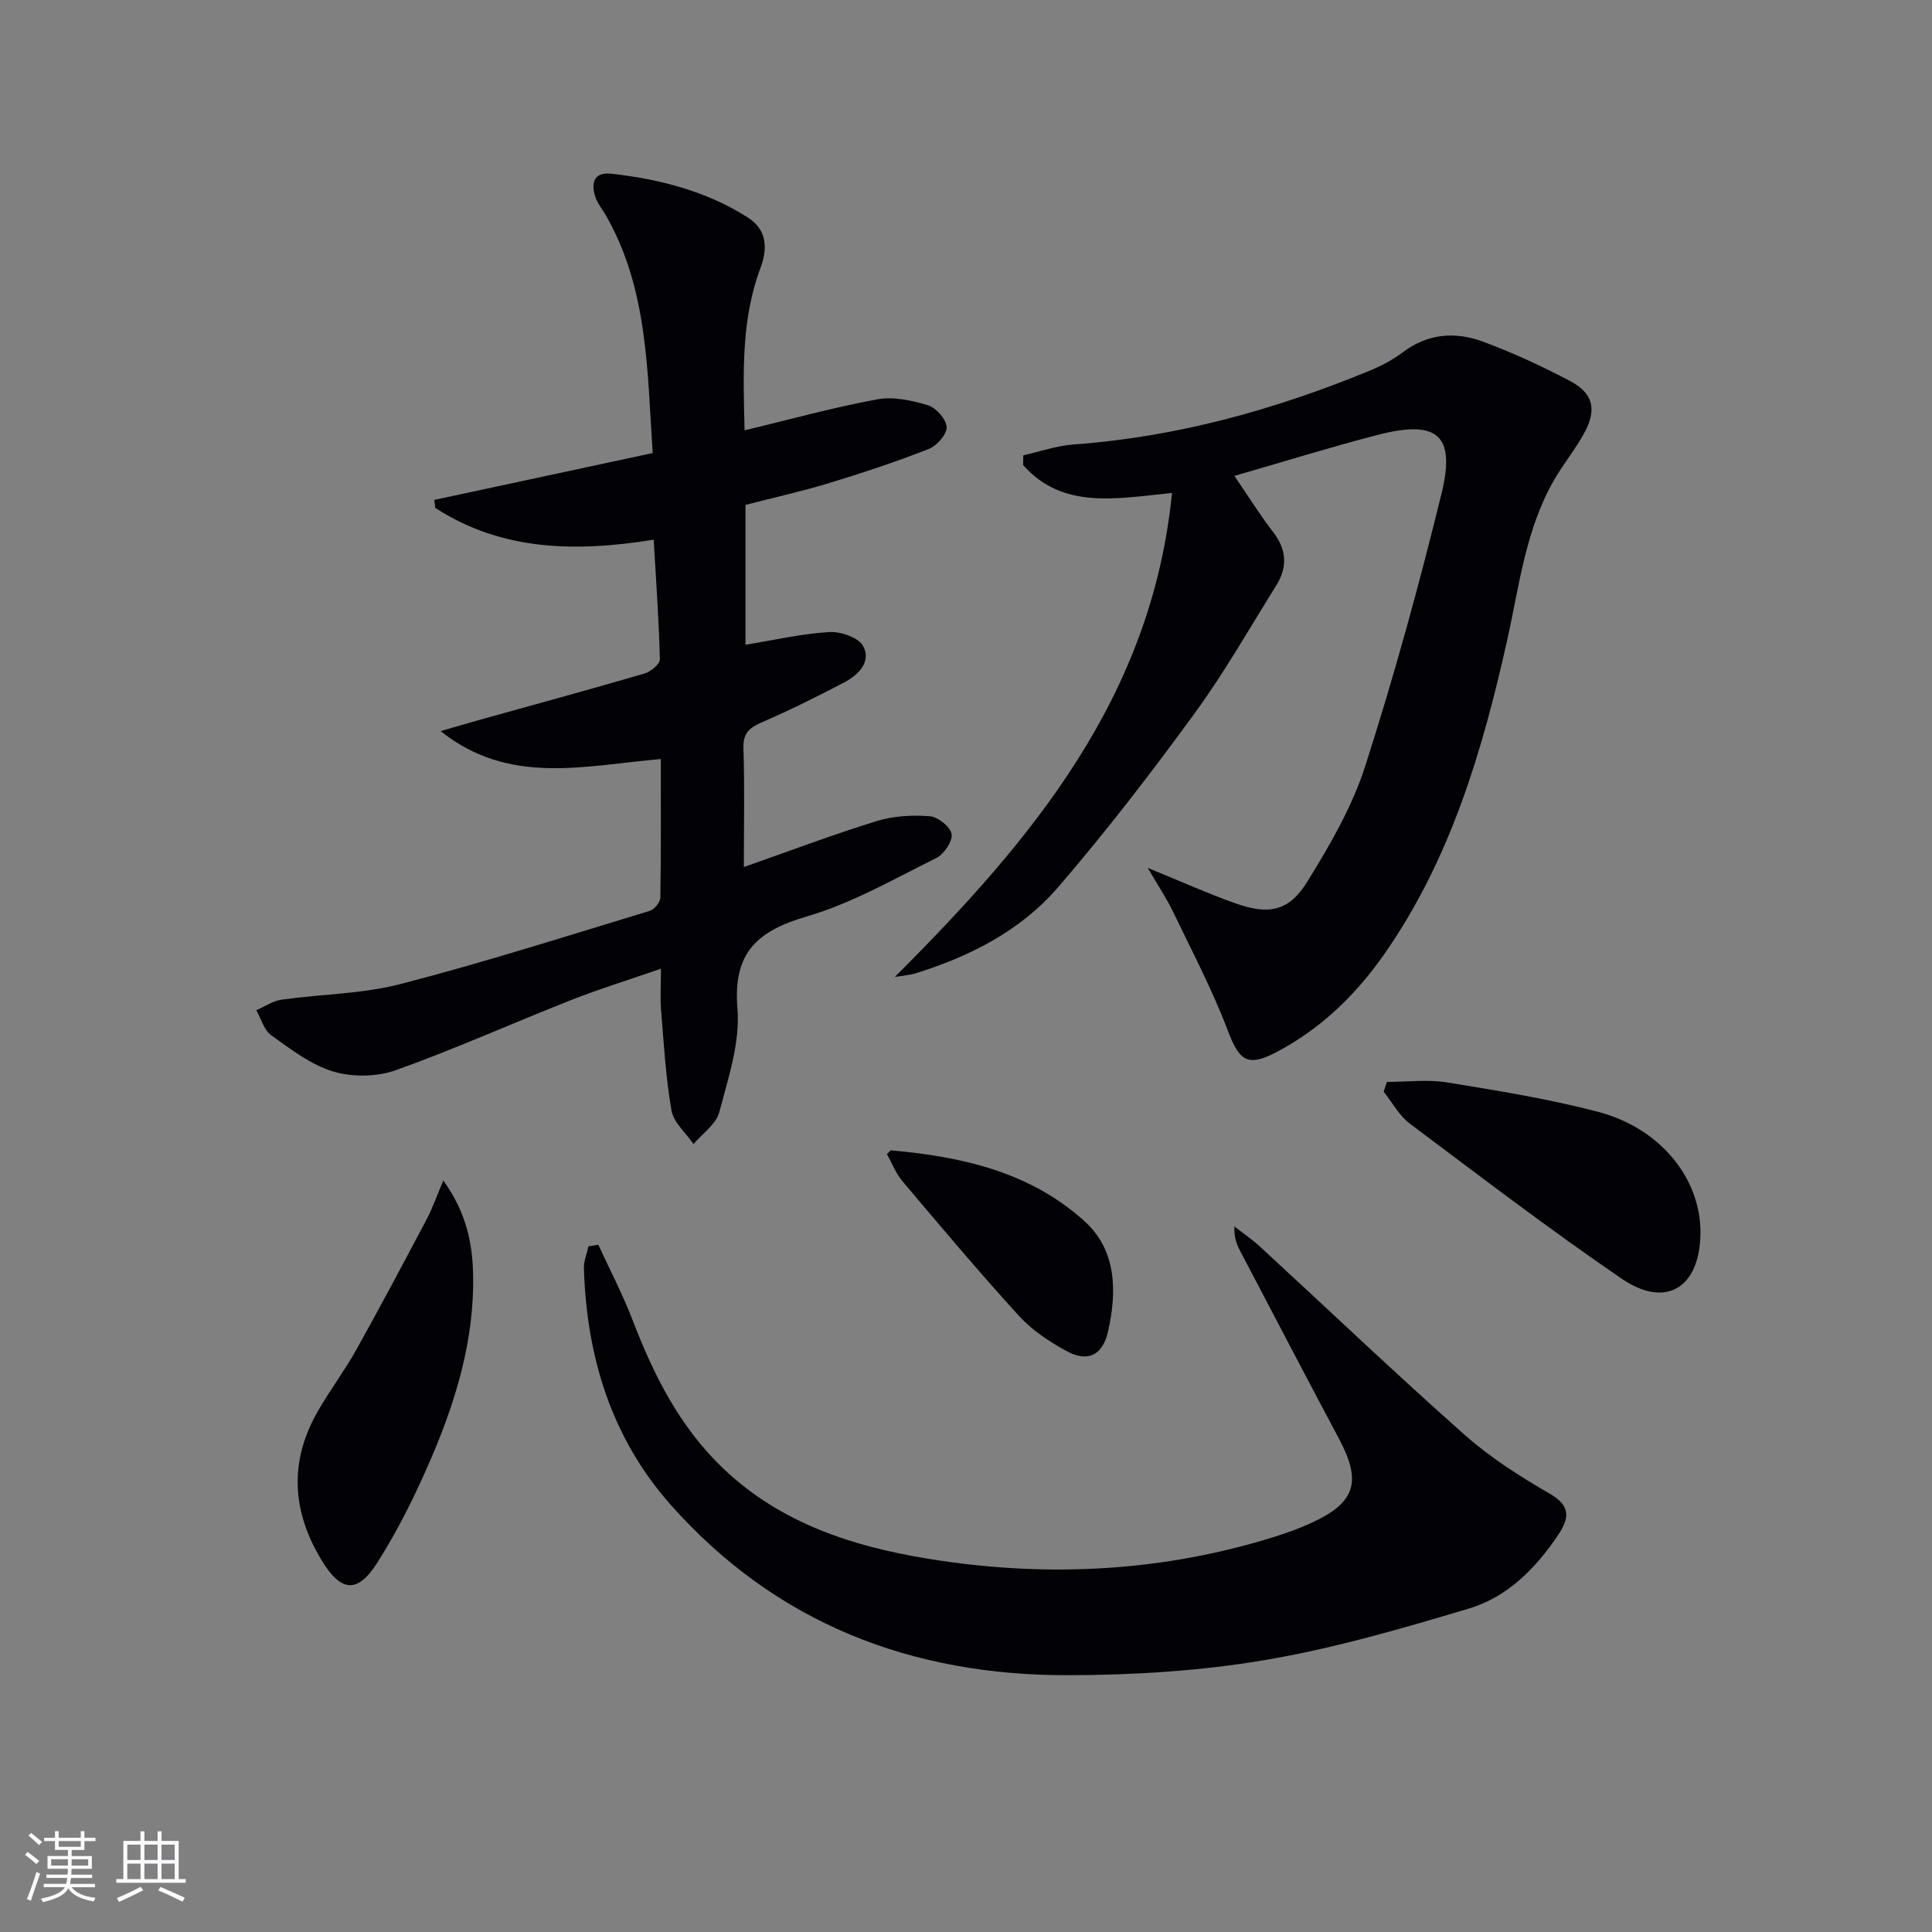 <svg enable-background="new 0 0 400 400" viewBox="0 0 400 400" xmlns="http://www.w3.org/2000/svg"><rect x="0" y="0" width="400" height="400" fill="#808080" stroke="none"/><g fill="#010106"><path d="m136.81 157.15c-15.8 1.36-31.41 5.56-45.58-5.78 2.59-.75 5.18-1.52 7.78-2.25 11.5-3.21 23.02-6.34 34.47-9.69 1.28-.37 3.17-1.96 3.14-2.94-.19-7.95-.77-15.9-1.28-24.75-16.14 2.59-31.46 2.35-45.22-6.59-.07-.55-.14-1.1-.21-1.65 14.86-3.19 29.72-6.38 45.22-9.7-1.13-17.17-.99-33.98-9.67-49.18-.74-1.29-1.75-2.49-2.21-3.88-.98-2.96-.21-5.18 3.39-4.77 9.97 1.14 19.6 3.59 28.16 9.04 4.01 2.55 4.18 6.37 2.61 10.57-3.99 10.71-3.54 21.84-3.25 33.52 9.41-2.26 18.35-4.74 27.45-6.42 3.35-.62 7.18.21 10.54 1.24 1.68.52 3.8 2.93 3.84 4.53.04 1.52-2.07 3.87-3.76 4.53-6.78 2.65-13.72 4.95-20.69 7.07-5.56 1.69-11.25 2.95-17.2 4.48v28.96c5.9-.96 11.58-2.28 17.33-2.63 2.37-.15 6.1 1.13 7.04 2.91 1.74 3.27-1.01 5.99-3.95 7.53-5.58 2.93-11.23 5.73-17.01 8.24-2.59 1.12-3.93 2.24-3.83 5.36.26 7.81.09 15.64.09 24.61 9.55-3.35 18.45-6.72 27.52-9.52 3.46-1.07 7.37-1.28 11-.99 1.68.13 4.29 2.23 4.49 3.71.21 1.52-1.6 4.16-3.2 4.95-8.76 4.34-17.42 9.34-26.72 12.06-10.31 3.01-15.38 7.48-14.42 19.09.58 7.02-1.91 14.42-3.76 21.45-.66 2.5-3.49 4.42-5.33 6.6-1.58-2.3-4.12-4.44-4.56-6.94-1.2-6.83-1.59-13.82-2.16-20.75-.21-2.59-.03-5.21-.03-8.61-6.64 2.3-12.64 4.15-18.47 6.44-12.19 4.8-24.16 10.19-36.48 14.59-3.91 1.39-8.97 1.44-12.94.24-4.61-1.39-8.76-4.61-12.79-7.49-1.5-1.07-2.09-3.41-3.1-5.18 1.75-.76 3.43-1.94 5.25-2.19 8.21-1.16 16.69-1.18 24.64-3.24 17.34-4.49 34.44-9.95 51.59-15.15.95-.29 2.16-1.78 2.18-2.74.15-9.42.09-18.88.09-28.69z"/><path d="m211.86 94.27c3.46-.77 6.88-1.99 10.37-2.24 21.28-1.54 41.52-7.14 61.15-15.2 2.44-1 4.88-2.25 6.98-3.84 5.15-3.92 10.84-4.39 16.54-2.3 6.2 2.28 12.25 5.08 18.11 8.16 4.87 2.56 5.65 5.95 2.98 10.83-1.83 3.34-4.29 6.34-6.2 9.64-5.95 10.29-7.23 21.95-9.76 33.28-5.13 22.96-11.76 45.4-25.47 65-5.89 8.42-13.17 15.46-22.35 20.26-5.97 3.12-7.64 1.72-9.99-4.46-3.21-8.45-7.45-16.52-11.38-24.69-1.3-2.71-3.01-5.24-5.21-9.02 7.15 2.91 12.67 5.41 18.37 7.41 6.75 2.37 10.9 1.53 14.65-4.54 4.69-7.57 9.3-15.52 12-23.93 5.97-18.6 11.16-37.49 15.81-56.47 2.97-12.14-.9-15.32-13.27-12.11-9.73 2.52-19.35 5.52-29.62 8.48 2.97 4.34 5.31 8.13 8.02 11.63 2.82 3.65 3 7.28.65 11.04-5.55 8.88-10.74 18.04-16.9 26.48-9.01 12.34-18.34 24.5-28.32 36.06-7.74 8.98-18.24 14.29-29.55 17.81-.91.28-1.9.34-4.21.72 28.57-28.53 53.22-58.03 57.39-100.21-11.75 1.19-22.65 3.43-30.82-5.77.01-.66.02-1.34.03-2.02z"/><path d="m123.88 257.72c2.39 5.2 5.06 10.3 7.11 15.64 4.39 11.45 9.82 22.21 18.86 30.78 11.85 11.23 26.64 16.03 42.23 18.57 23.43 3.82 46.71 2.9 69.59-3.86 3.34-.99 6.68-2.1 9.84-3.55 9.16-4.2 10.45-8.53 5.73-17.39-6.87-12.91-13.64-25.87-20.43-38.82-.75-1.42-1.35-2.92-1.24-5.17 1.81 1.43 3.74 2.74 5.43 4.3 14.07 12.96 27.92 26.16 42.24 38.85 5.31 4.71 11.46 8.62 17.63 12.19 4.35 2.51 4.06 5.03 1.78 8.45-4.65 6.96-10.52 12.93-18.53 15.32-13.94 4.17-28.01 8.27-42.32 10.68-13.38 2.26-27.13 3.1-40.72 3.12-32.26.06-60.34-10.66-82.14-35.19-12.34-13.88-17.48-30.69-18.05-49.03-.05-1.51.62-3.04.95-4.57.68-.1 1.36-.21 2.04-.32z"/><path d="m91.79 244.42c4.95 6.9 6.08 13.4 6.17 19.95.18 12.98-3.46 25.26-8.48 37.05-3.24 7.61-6.93 15.13-11.35 22.09-4.21 6.64-7.64 6.05-11.68-.7-6.07-10.14-6.56-20.37-.62-30.68 2.48-4.31 5.5-8.31 7.92-12.65 5-8.94 9.79-17.99 14.59-27.04 1.12-2.12 1.92-4.43 3.45-8.02z"/><path d="m287.15 224c4.17 0 8.43-.55 12.49.11 10.46 1.7 20.98 3.4 31.21 6.08 13 3.41 21.33 13.9 21.21 25.16-.12 11.25-7.13 15.67-16.32 9.38-14.94-10.22-29.35-21.22-43.84-32.09-2.22-1.66-3.64-4.39-5.43-6.62.23-.68.46-1.35.68-2.02z"/><path d="m183.63 238.94c.61-.57.73-.78.83-.77 14.73 1.29 28.95 4.52 40.16 14.75 6.58 6 6.66 14.54 4.78 22.78-1.11 4.89-4.19 6.39-8.49 4.07-3.6-1.94-7.21-4.34-9.94-7.33-8.27-9.06-16.17-18.47-24.09-27.84-1.42-1.68-2.24-3.86-3.25-5.66z"/></g><path d="m5.17 384 .55-.58c.85.61 1.65 1.24 2.4 1.87l-.59.64c-.83-.73-1.62-1.38-2.36-1.93m1.22 9.53-.82-.34c.71-1.76 1.37-3.64 1.98-5.63.24.13.5.25.76.36-.6 1.67-1.24 3.54-1.92 5.61m-.5-13.5.57-.54c.56.44 1.31 1.06 2.26 1.87l-.64.64c-.68-.66-1.41-1.32-2.19-1.97m3.25.46h2.24v-1.36h.77v1.36h4.57v-1.36h.76v1.36h2.28v.69h-2.28v1.84h-2.64v1.26h4.18v2.64h-4.21c0 .45-.02.86-.05 1.21h4.32v.69h-4.38c-.04.34-.1.75-.19 1.22h5.15v.69h-4.82c.87 1.19 2.51 1.92 4.93 2.19-.17.32-.3.57-.37.76-2.77-.49-4.52-1.41-5.26-2.76-.56 1.26-2.3 2.23-5.24 2.9-.12-.24-.26-.48-.43-.72 2.73-.55 4.38-1.34 4.96-2.38h-4.38v-.69h4.65c.1-.38.17-.79.21-1.22h-4.32v-.69h4.4c.03-.34.05-.75.05-1.21h-4.2v-2.64h4.23v-1.26h-2.69v-1.84h-2.24zm1.46 4.46v1.29h3.45c.01-.4.02-.57.01-.53v-.32-.45h-3.46zm1.55-2.59h4.57v-1.19h-4.57zm6.11 2.59h-3.42v.77c-.01.19-.01.37-.02.53h3.44z" fill="#fafafc"/><path d="m32.63 379.16h.82v1.98h3.54v7.89h1.46v.78h-14.37v-.78h1.46v-7.89h3.54v-1.98h.82v1.98h2.73zm-3.49 11.48.5.73c-1.61.82-3.28 1.63-5 2.41-.13-.27-.28-.55-.44-.82 1.75-.72 3.4-1.49 4.94-2.32m-2.78-5.55h2.73v-3.18h-2.73zm0 3.95h2.73v-3.2h-2.73zm3.54-3.95h2.73v-3.18h-2.73zm0 3.95h2.73v-3.2h-2.73zm7.89 4.68c-1.84-.92-3.51-1.7-5.02-2.32l.45-.73c1.89.8 3.57 1.55 5.04 2.23zm-1.62-11.81h-2.73v3.18h2.73zm-2.73 7.13h2.73v-3.2h-2.73z" fill="#fafafc"/></svg>